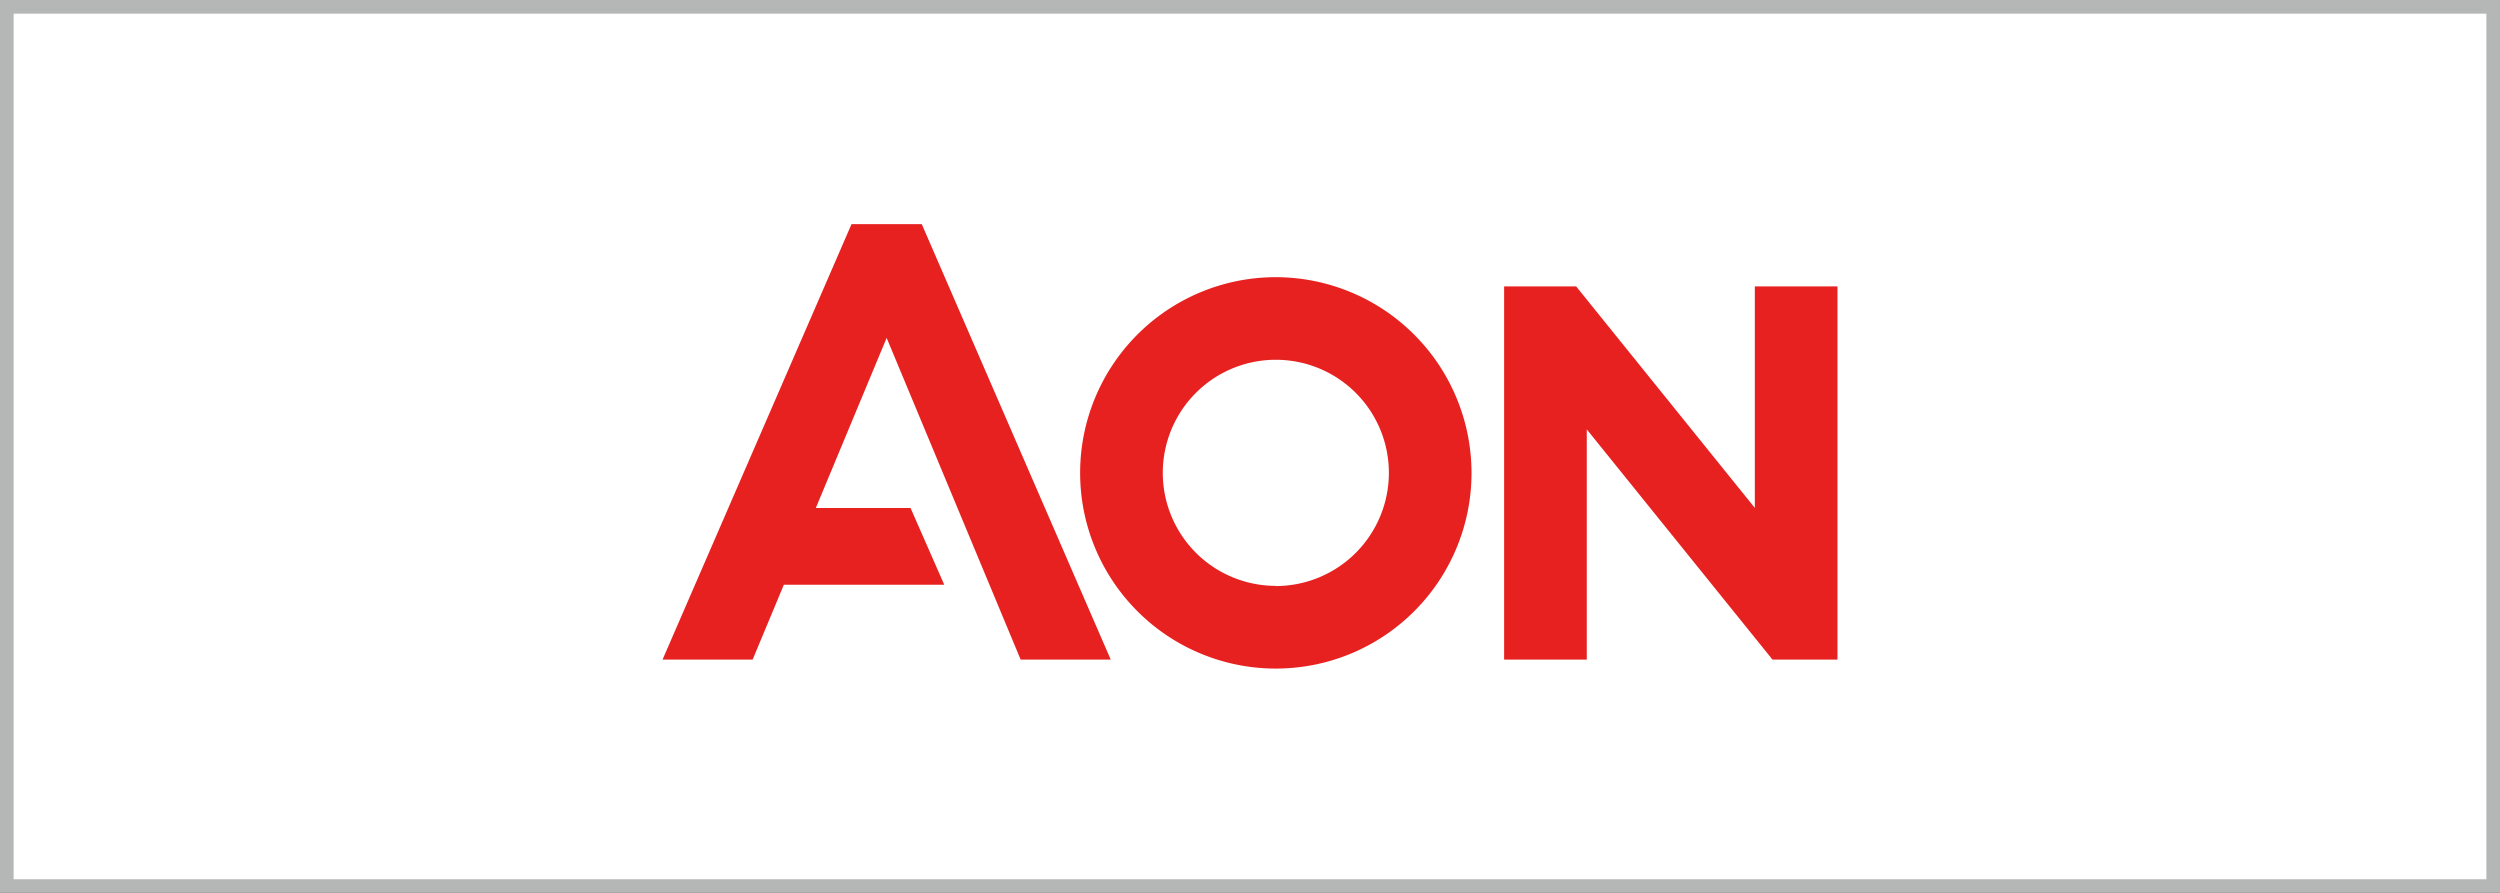 <svg id="图层_1" data-name="图层 1" xmlns="http://www.w3.org/2000/svg" viewBox="0 0 793.7 283.46"><rect x="0" y="0" width="793.7" height="283.46" fill="#333333" stroke="none"/><defs><style>.cls-1{fill:#fff;}.cls-2{fill:#b5b6b6;}.cls-3{fill:#e62120;}</style></defs><rect class="cls-1" x="2.16" y="2.16" width="789.37" height="279.14"/><path class="cls-2" d="M789.37,4.33V279.14H4.33V4.33h785M793.7,0H0V283.46H793.7V0Z"/><polygon class="cls-3" points="270.34 71.16 210.34 209.42 238.94 209.42 248.85 185.65 299.78 185.65 289.08 161.28 259 161.28 281.49 107.28 324.04 209.42 352.64 209.42 292.64 71.16 270.34 71.16"/><polygon class="cls-3" points="557.12 90.92 557.12 161.25 500.39 90.92 477.53 90.92 477.53 209.42 503.77 209.42 503.77 136.32 562.74 209.42 583.36 209.42 583.36 90.92 557.12 90.92"/><path class="cls-3" d="M405.05,88a62.13,62.13,0,1,0,62.13,62.13A62.21,62.21,0,0,0,405.05,88Zm0,98a35.89,35.89,0,1,1,35.89-35.89A35.94,35.94,0,0,1,405.05,186.06Z"/></svg>